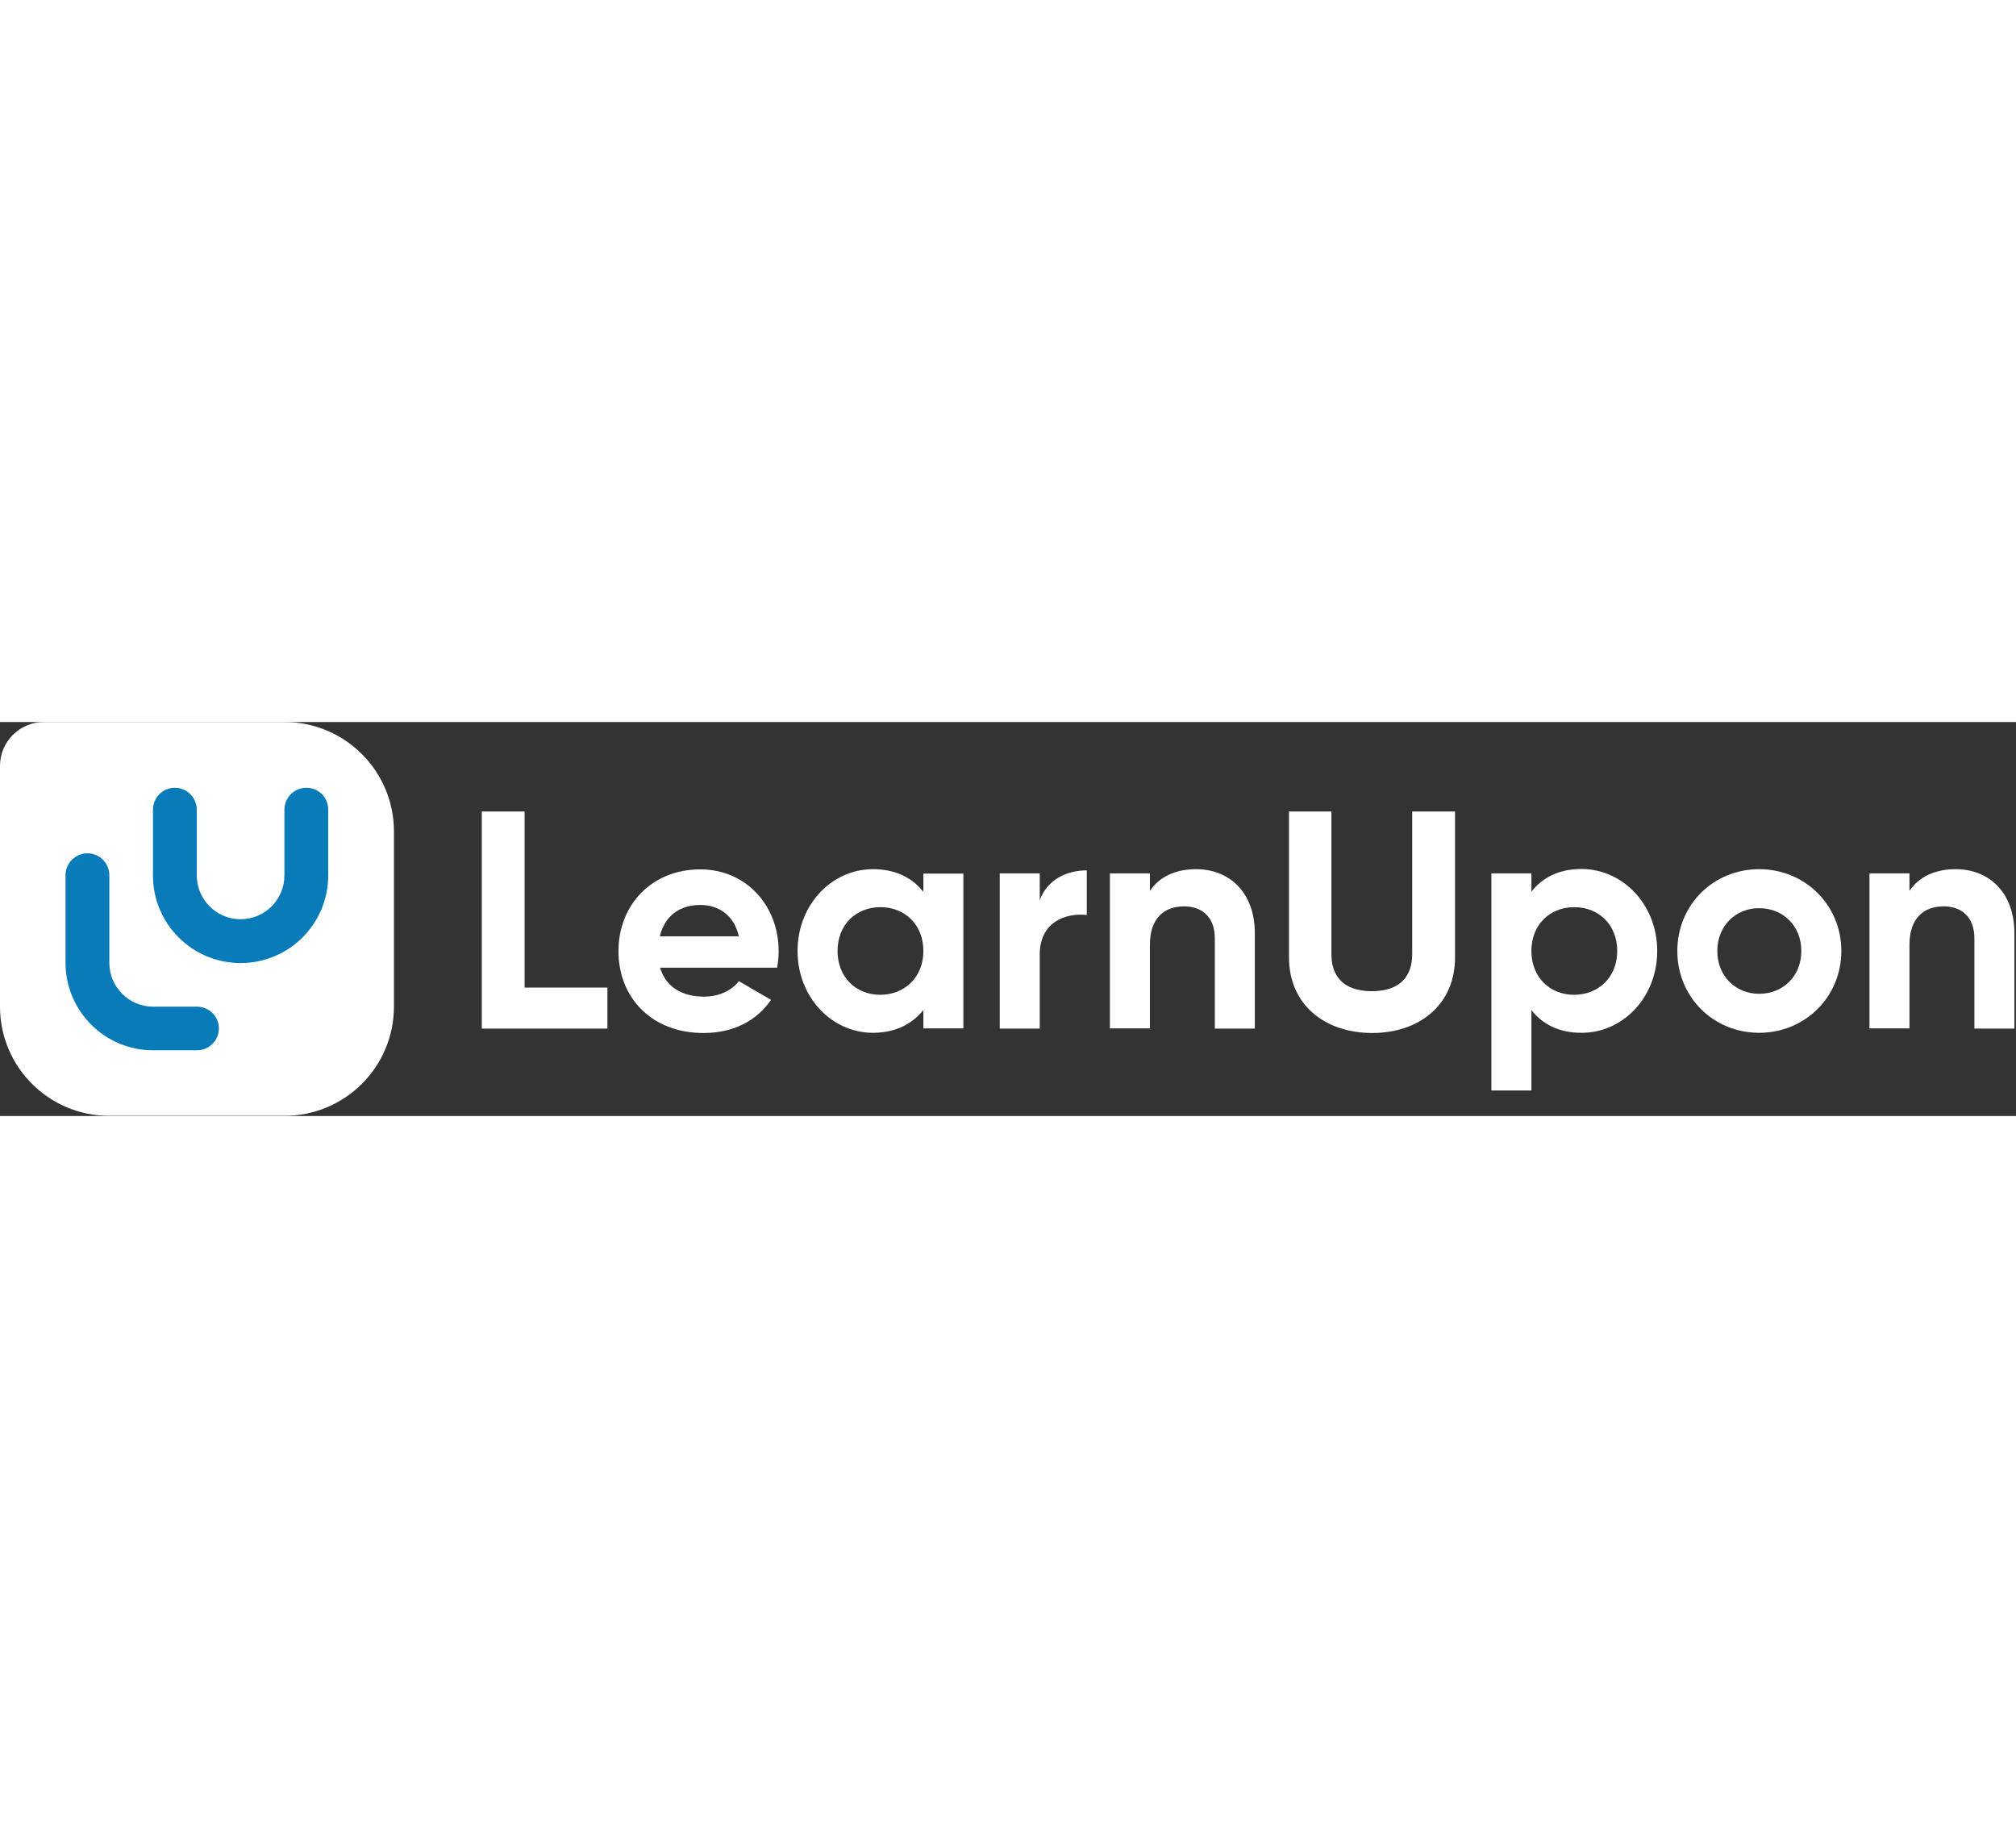 <?xml version="1.0" encoding="utf-8"?>
<svg version="1.1" id="logo" xmlns="http://www.w3.org/2000/svg" xmlns:xlink="http://www.w3.org/1999/xlink" x="0px" y="0px"
	  width="215px" viewBox="0 0 1003 196" style="enable-background:new 0 0 1003 196;" xml:space="preserve">
<rect x="0" y="0" width="1003" height="196" fill="#333333" stroke="none"/>
<style type="text/css">
	.st0{fill:#FFFFFF;}
	.st1{fill:#097BB8;}
</style>
<g id="LearnUpon">
	<path class="st0" d="M196,54.4v87.1c0,30.1-24.4,54.4-54.4,54.4H54.5C24.4,196,0,171.6,0,141.6V21.8C0,9.8,9.8,0,21.8,0h119.8
		C171.6,0,196,24.4,196,54.4z"/>
	<path class="st0" d="M302.2,132.1v20.4h-62.5v-108H261v87.6H302.2z"/>
	<path class="st0" d="M350.3,136.6c7.7,0,13.9-3.2,17.3-7.7l16,9.3c-7.2,10.5-18.8,16.5-33.6,16.5c-25.9,0-42.3-17.7-42.3-40.7
		c0-23,16.5-40.7,40.7-40.7c22.8,0,39,18,39,40.7c0,2.9-0.3,5.6-0.8,8.2h-58.2C331.4,132.2,339.8,136.6,350.3,136.6z M367.6,106.6
		c-2.5-11.1-10.8-15.6-19.1-15.6c-10.6,0-17.9,5.7-20.2,15.6H367.6z"/>
	<path class="st0" d="M479.3,75.3v77.1h-19.9v-9.1c-5.6,6.9-13.9,11.3-25.1,11.3c-20.5,0-37.5-17.7-37.5-40.7
		c0-23,17-40.7,37.5-40.7c11.3,0,19.6,4.3,25.1,11.3v-9.1H479.3z M459.4,113.9c0-13-9.1-21.8-21.4-21.8c-12.2,0-21.3,8.8-21.3,21.8
		c0,13,9.1,21.8,21.3,21.8C450.3,135.6,459.4,126.8,459.4,113.9z"/>
	<path class="st0" d="M540.7,73.8V96c-10.3-1.2-23.4,3.4-23.4,19.6v36.9h-19.9V75.3h19.9v13.3C521.2,78.1,531,73.8,540.7,73.8z"/>
	<path class="st0" d="M624.3,105.1v47.4h-19.9v-44.9c0-10.5-6.3-15.9-15.3-15.9c-9.7,0-17,5.7-17,19.1v41.6h-19.9V75.3h19.9V84
		c4.6-6.9,12.6-10.8,23-10.8C611.5,73.2,624.3,84.6,624.3,105.1z"/>
	<path class="st0" d="M641.3,117.1V44.5h21.1v71c0,10.5,5.6,18.4,20.1,18.4c14.5,0,20.1-7.9,20.1-18.4v-71h21.3v72.7
		c0,23.3-17.6,37.5-41.3,37.5C658.8,154.6,641.3,140.4,641.3,117.1z"/>
	<path class="st0" d="M824.5,113.9c0,23-17,40.7-37.6,40.7c-11.3,0-19.4-4.2-25-11.3v40H742v-108h19.9v9.1
		c5.6-7.1,13.7-11.3,25-11.3C807.5,73.2,824.5,90.9,824.5,113.9z M804.6,113.9c0-13-9.1-21.8-21.4-21.8c-12.2,0-21.3,8.8-21.3,21.8
		c0,13,9.1,21.8,21.3,21.8C795.5,135.6,804.6,126.8,804.6,113.9z"/>
	<path class="st0" d="M834.5,113.9c0-23,18-40.7,40.7-40.7s40.9,17.7,40.9,40.7c0,23-18.2,40.7-40.9,40.7S834.5,136.9,834.5,113.9z
		 M896.2,113.9c0-12.5-9.1-21.3-21-21.3c-11.7,0-20.8,8.8-20.8,21.3c0,12.5,9.1,21.3,20.8,21.3C887.1,135.2,896.2,126.4,896.2,113.9
		z"/>
	<path class="st0" d="M1002.2,105.1v47.4h-19.9v-44.9c0-10.5-6.3-15.9-15.3-15.9c-9.7,0-17,5.7-17,19.1v41.6h-19.9V75.3h19.9V84
		c4.6-6.9,12.6-10.8,23-10.8C989.4,73.2,1002.2,84.6,1002.2,105.1z"/>
</g>
<g id="LU_1_">
	<path class="st1" d="M163.3,43.6v32.7c0,24.1-19.5,43.6-43.6,43.6c-24.1,0-43.6-19.5-43.6-43.6V43.6c0-6,4.9-10.9,10.9-10.9
		c6,0,10.9,4.9,10.9,10.9v32.7c0,12,9.8,21.8,21.8,21.8c12,0,21.8-9.7,21.8-21.8V43.6c0-6,4.9-10.9,10.9-10.9
		C158.5,32.7,163.3,37.5,163.3,43.6z"/>
	<path class="st1" d="M108.9,152.4c0,6-4.9,10.9-10.9,10.9H76.2c-24.1,0-43.6-19.5-43.6-43.6V76.2c0-6,4.9-10.9,10.9-10.9
		c6,0,10.9,4.9,10.9,10.9v43.6c0,12,9.8,21.8,21.8,21.8H98C104,141.6,108.9,146.4,108.9,152.4z"/>
</g>
</svg>
